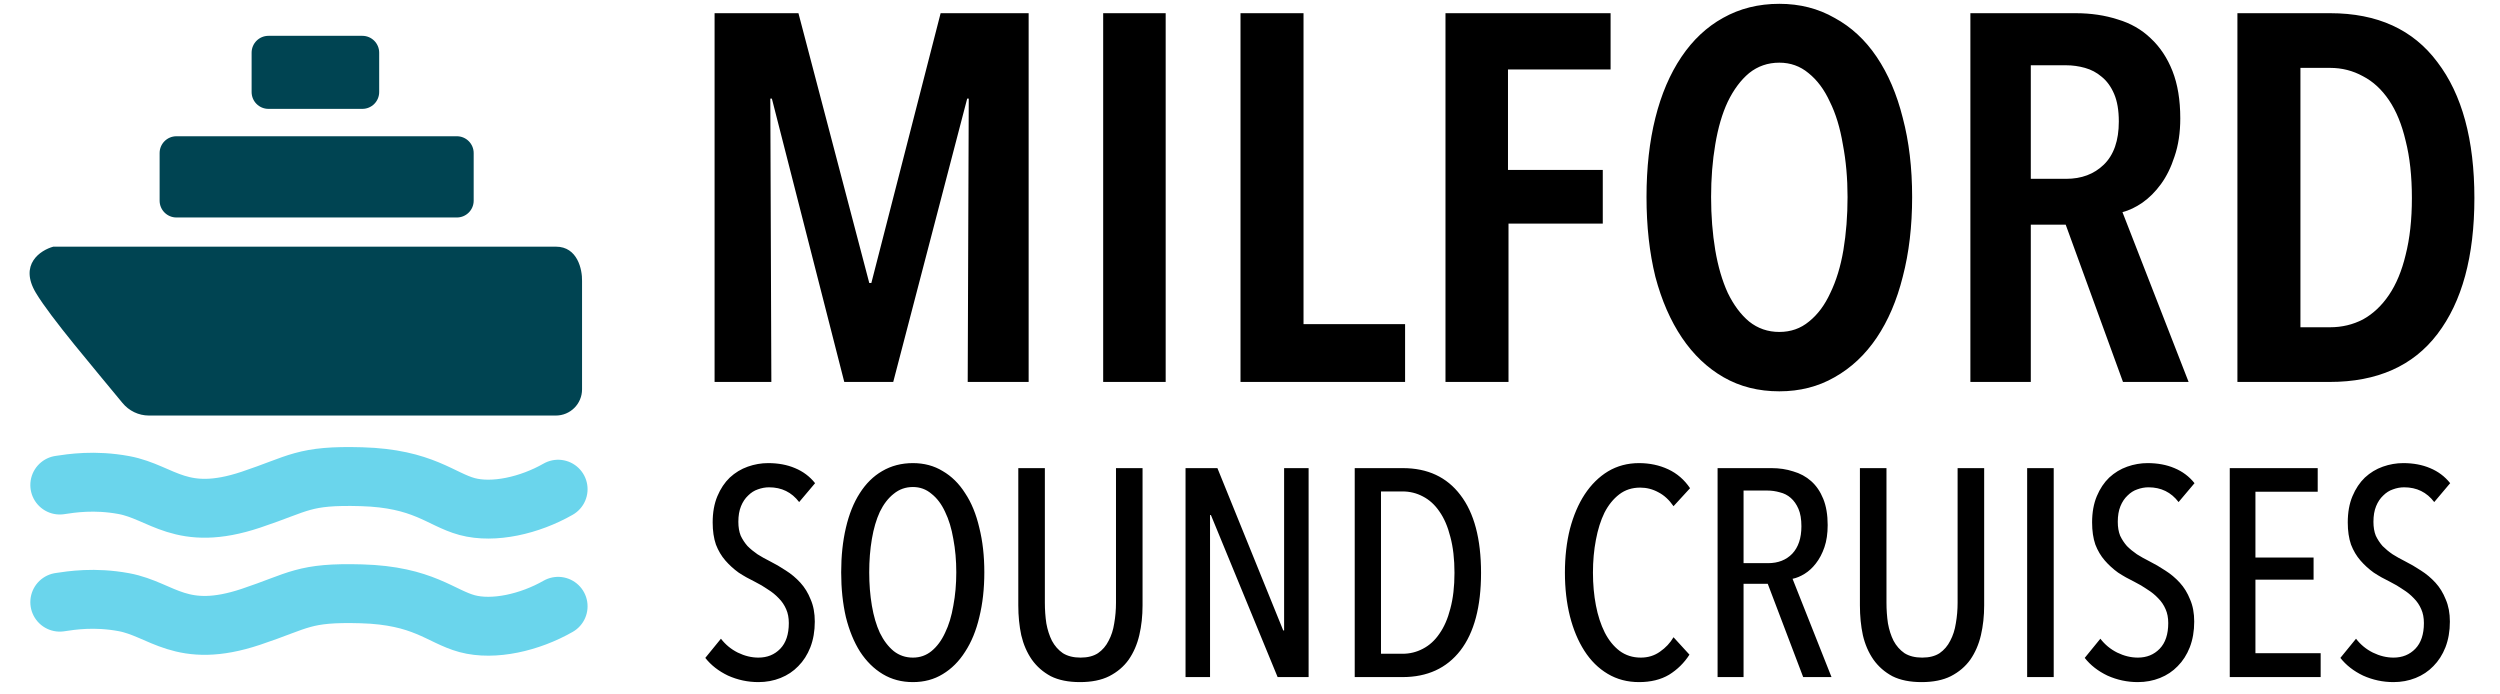 <?xml version="1.0" encoding="utf-8"?>
<svg xmlns="http://www.w3.org/2000/svg" width="144" height="40" viewBox="0 0 144 40" fill="none">
<g clip-path="url(#clip0_1097_380)">
<path d="M55.74 22L55.8 5.68H55.71L51.45 22H48.63L44.46 5.68H44.37L44.43 22H41.16V0.76H45.99L50.07 16.3H50.19L54.18 0.76H59.25V22H55.74ZM63.543 22V0.76H67.143V22H63.543ZM71.453 22V0.76H75.083V18.67H80.933V22H71.453ZM86.86 4V9.79H92.32V12.88H86.89V22H83.26V0.76H92.77V4H86.86ZM110.139 11.35C110.139 13.03 109.959 14.56 109.599 15.94C109.259 17.3 108.759 18.47 108.099 19.45C107.439 20.43 106.629 21.19 105.669 21.73C104.729 22.27 103.669 22.54 102.489 22.54C101.289 22.54 100.219 22.27 99.279 21.73C98.339 21.19 97.539 20.43 96.879 19.45C96.219 18.47 95.709 17.3 95.349 15.94C95.009 14.56 94.839 13.03 94.839 11.35C94.839 9.67 95.009 8.15 95.349 6.79C95.689 5.43 96.189 4.26 96.849 3.28C97.509 2.3 98.309 1.55 99.249 1.03C100.209 0.49 101.289 0.22 102.489 0.22C103.669 0.22 104.729 0.49 105.669 1.03C106.629 1.55 107.439 2.3 108.099 3.28C108.759 4.26 109.259 5.43 109.599 6.79C109.959 8.15 110.139 9.67 110.139 11.35ZM106.419 11.35C106.419 10.27 106.329 9.26 106.149 8.32C105.989 7.36 105.739 6.54 105.399 5.86C105.079 5.16 104.669 4.61 104.169 4.21C103.689 3.81 103.129 3.61 102.489 3.61C101.829 3.61 101.249 3.81 100.749 4.21C100.269 4.61 99.859 5.16 99.519 5.86C99.199 6.54 98.959 7.36 98.799 8.32C98.639 9.26 98.559 10.27 98.559 11.35C98.559 12.43 98.639 13.45 98.799 14.41C98.959 15.35 99.199 16.17 99.519 16.87C99.859 17.57 100.269 18.12 100.749 18.52C101.249 18.92 101.829 19.12 102.489 19.12C103.149 19.12 103.719 18.92 104.199 18.52C104.699 18.12 105.109 17.57 105.429 16.87C105.769 16.17 106.019 15.35 106.179 14.41C106.339 13.45 106.419 12.43 106.419 11.35ZM122.284 22L118.984 12.94H116.974V22H113.494V0.76H119.554C120.434 0.76 121.244 0.88 121.984 1.12C122.724 1.34 123.354 1.7 123.874 2.2C124.414 2.7 124.834 3.33 125.134 4.09C125.434 4.85 125.584 5.76 125.584 6.82C125.584 7.64 125.474 8.37 125.254 9.01C125.054 9.63 124.794 10.16 124.474 10.6C124.154 11.04 123.794 11.4 123.394 11.68C123.014 11.94 122.634 12.12 122.254 12.22L126.064 22H122.284ZM122.044 7C122.044 6.36 121.954 5.83 121.774 5.41C121.594 4.99 121.354 4.66 121.054 4.42C120.774 4.18 120.454 4.01 120.094 3.91C119.734 3.81 119.374 3.76 119.014 3.76H116.974V10.3H119.014C119.894 10.3 120.614 10.03 121.174 9.49C121.754 8.93 122.044 8.1 122.044 7ZM142.525 11.41C142.525 14.77 141.815 17.38 140.395 19.24C138.995 21.08 136.925 22 134.185 22H128.875V0.76H134.215C136.935 0.76 138.995 1.7 140.395 3.58C141.815 5.44 142.525 8.05 142.525 11.41ZM138.925 11.41C138.925 10.15 138.805 9.05 138.565 8.11C138.345 7.17 138.025 6.39 137.605 5.77C137.185 5.15 136.685 4.69 136.105 4.39C135.525 4.07 134.895 3.91 134.215 3.91H132.505V18.85H134.215C134.895 18.85 135.525 18.7 136.105 18.4C136.685 18.08 137.185 17.61 137.605 16.99C138.025 16.37 138.345 15.6 138.565 14.68C138.805 13.74 138.925 12.65 138.925 11.41Z" fill="black"/>
<path d="M46.932 35.804C46.932 36.348 46.847 36.841 46.677 37.283C46.507 37.714 46.275 38.076 45.98 38.371C45.697 38.666 45.357 38.892 44.96 39.051C44.563 39.21 44.138 39.289 43.685 39.289C43.073 39.289 42.489 39.164 41.934 38.915C41.39 38.654 40.954 38.314 40.625 37.895L41.526 36.79C41.787 37.13 42.11 37.396 42.495 37.589C42.892 37.782 43.288 37.878 43.685 37.878C44.195 37.878 44.614 37.708 44.943 37.368C45.272 37.028 45.436 36.535 45.436 35.889C45.436 35.583 45.385 35.317 45.283 35.09C45.181 34.852 45.039 34.642 44.858 34.461C44.677 34.268 44.467 34.098 44.229 33.951C44.002 33.792 43.753 33.645 43.481 33.509C43.152 33.35 42.841 33.175 42.546 32.982C42.263 32.778 42.008 32.546 41.781 32.285C41.554 32.024 41.373 31.718 41.237 31.367C41.112 31.004 41.05 30.579 41.05 30.092C41.05 29.514 41.141 29.01 41.322 28.579C41.503 28.148 41.741 27.791 42.036 27.508C42.342 27.225 42.688 27.015 43.073 26.879C43.458 26.743 43.849 26.675 44.246 26.675C44.824 26.675 45.34 26.771 45.793 26.964C46.258 27.157 46.643 27.446 46.949 27.831L46.031 28.919C45.6 28.352 45.022 28.069 44.297 28.069C44.082 28.069 43.866 28.109 43.651 28.188C43.447 28.256 43.26 28.375 43.09 28.545C42.92 28.704 42.784 28.908 42.682 29.157C42.58 29.406 42.529 29.707 42.529 30.058C42.529 30.364 42.574 30.63 42.665 30.857C42.767 31.072 42.897 31.271 43.056 31.452C43.226 31.622 43.419 31.781 43.634 31.928C43.849 32.064 44.082 32.194 44.331 32.319C44.648 32.478 44.96 32.659 45.266 32.863C45.572 33.056 45.85 33.288 46.099 33.56C46.348 33.832 46.547 34.155 46.694 34.529C46.853 34.892 46.932 35.317 46.932 35.804ZM56.697 32.965C56.697 33.906 56.601 34.767 56.408 35.549C56.227 36.32 55.955 36.983 55.592 37.538C55.241 38.093 54.81 38.524 54.3 38.83C53.802 39.136 53.229 39.289 52.583 39.289C51.937 39.289 51.359 39.136 50.849 38.83C50.339 38.524 49.903 38.093 49.54 37.538C49.189 36.983 48.917 36.32 48.724 35.549C48.543 34.767 48.452 33.906 48.452 32.965C48.452 32.024 48.543 31.169 48.724 30.398C48.906 29.616 49.172 28.953 49.523 28.409C49.875 27.854 50.305 27.429 50.815 27.134C51.337 26.828 51.926 26.675 52.583 26.675C53.229 26.675 53.802 26.828 54.3 27.134C54.81 27.429 55.241 27.854 55.592 28.409C55.955 28.953 56.227 29.616 56.408 30.398C56.601 31.169 56.697 32.024 56.697 32.965ZM55.082 32.965C55.082 32.285 55.026 31.645 54.912 31.044C54.81 30.443 54.652 29.922 54.436 29.48C54.232 29.038 53.972 28.692 53.654 28.443C53.348 28.182 52.991 28.052 52.583 28.052C52.164 28.052 51.796 28.182 51.478 28.443C51.161 28.692 50.895 29.038 50.679 29.48C50.475 29.922 50.322 30.443 50.22 31.044C50.118 31.645 50.067 32.285 50.067 32.965C50.067 33.645 50.118 34.285 50.22 34.886C50.322 35.487 50.475 36.008 50.679 36.45C50.895 36.892 51.161 37.243 51.478 37.504C51.796 37.753 52.164 37.878 52.583 37.878C52.991 37.878 53.348 37.753 53.654 37.504C53.972 37.243 54.232 36.892 54.436 36.45C54.652 36.008 54.81 35.487 54.912 34.886C55.026 34.285 55.082 33.645 55.082 32.965ZM65.811 34.869C65.811 35.481 65.749 36.053 65.624 36.586C65.499 37.119 65.295 37.589 65.012 37.997C64.729 38.394 64.355 38.711 63.89 38.949C63.437 39.176 62.876 39.289 62.207 39.289C61.538 39.289 60.977 39.176 60.524 38.949C60.082 38.711 59.719 38.394 59.436 37.997C59.153 37.589 58.949 37.119 58.824 36.586C58.711 36.053 58.654 35.481 58.654 34.869V26.964H60.184V34.716C60.184 35.124 60.212 35.521 60.269 35.906C60.337 36.28 60.445 36.614 60.592 36.909C60.751 37.204 60.96 37.442 61.221 37.623C61.493 37.793 61.833 37.878 62.241 37.878C62.649 37.878 62.983 37.793 63.244 37.623C63.505 37.442 63.709 37.204 63.856 36.909C64.015 36.614 64.122 36.28 64.179 35.906C64.247 35.521 64.281 35.124 64.281 34.716V26.964H65.811V34.869ZM73.591 39L69.749 29.667H69.698V39H68.287V26.964H70.123L73.914 36.314H73.965V26.964H75.376V39H73.591ZM85.308 32.999C85.308 34.948 84.911 36.439 84.118 37.47C83.325 38.49 82.214 39 80.786 39H78.032V26.964H80.803C82.231 26.964 83.336 27.48 84.118 28.511C84.911 29.542 85.308 31.038 85.308 32.999ZM83.778 32.999C83.778 32.206 83.699 31.514 83.54 30.925C83.393 30.336 83.183 29.848 82.911 29.463C82.65 29.078 82.333 28.789 81.959 28.596C81.596 28.403 81.205 28.307 80.786 28.307H79.545V37.657H80.786C81.205 37.657 81.596 37.561 81.959 37.368C82.333 37.175 82.65 36.886 82.911 36.501C83.183 36.116 83.393 35.634 83.54 35.056C83.699 34.467 83.778 33.781 83.778 32.999ZM97.313 37.708C97.007 38.184 96.616 38.569 96.14 38.864C95.664 39.147 95.086 39.289 94.406 39.289C93.737 39.289 93.136 39.13 92.604 38.813C92.071 38.496 91.624 38.054 91.261 37.487C90.898 36.92 90.621 36.257 90.428 35.498C90.235 34.727 90.139 33.889 90.139 32.982C90.139 32.075 90.235 31.237 90.428 30.466C90.632 29.695 90.915 29.032 91.278 28.477C91.652 27.91 92.1 27.468 92.621 27.151C93.153 26.834 93.749 26.675 94.406 26.675C95.018 26.675 95.579 26.794 96.089 27.032C96.599 27.27 97.018 27.633 97.347 28.12L96.395 29.157C96.145 28.794 95.856 28.528 95.528 28.358C95.199 28.177 94.848 28.086 94.474 28.086C94.009 28.086 93.607 28.216 93.267 28.477C92.927 28.738 92.644 29.089 92.417 29.531C92.201 29.973 92.037 30.494 91.924 31.095C91.811 31.684 91.754 32.313 91.754 32.982C91.754 33.651 91.811 34.28 91.924 34.869C92.037 35.458 92.207 35.98 92.434 36.433C92.66 36.875 92.944 37.226 93.284 37.487C93.635 37.748 94.043 37.878 94.508 37.878C94.927 37.878 95.296 37.765 95.613 37.538C95.942 37.311 96.202 37.034 96.395 36.705L97.313 37.708ZM103.863 39L101.823 33.628H100.429V39H98.933V26.964H102.044C102.486 26.964 102.9 27.026 103.285 27.151C103.682 27.264 104.028 27.451 104.322 27.712C104.617 27.973 104.849 28.313 105.019 28.732C105.189 29.151 105.274 29.656 105.274 30.245C105.274 30.732 105.212 31.157 105.087 31.52C104.963 31.883 104.798 32.194 104.594 32.455C104.402 32.704 104.186 32.903 103.948 33.05C103.71 33.197 103.478 33.294 103.251 33.339L105.495 39H103.863ZM103.761 30.313C103.761 29.905 103.705 29.571 103.591 29.31C103.478 29.049 103.331 28.84 103.149 28.681C102.968 28.522 102.758 28.415 102.52 28.358C102.282 28.29 102.044 28.256 101.806 28.256H100.429V32.438H101.84C102.418 32.438 102.883 32.257 103.234 31.894C103.586 31.52 103.761 30.993 103.761 30.313ZM114.288 34.869C114.288 35.481 114.225 36.053 114.101 36.586C113.976 37.119 113.772 37.589 113.489 37.997C113.205 38.394 112.831 38.711 112.367 38.949C111.913 39.176 111.352 39.289 110.684 39.289C110.015 39.289 109.454 39.176 109.001 38.949C108.559 38.711 108.196 38.394 107.913 37.997C107.629 37.589 107.425 37.119 107.301 36.586C107.187 36.053 107.131 35.481 107.131 34.869V26.964H108.661V34.716C108.661 35.124 108.689 35.521 108.746 35.906C108.814 36.28 108.921 36.614 109.069 36.909C109.227 37.204 109.437 37.442 109.698 37.623C109.97 37.793 110.31 37.878 110.718 37.878C111.126 37.878 111.46 37.793 111.721 37.623C111.981 37.442 112.185 37.204 112.333 36.909C112.491 36.614 112.599 36.28 112.656 35.906C112.724 35.521 112.758 35.124 112.758 34.716V26.964H114.288V34.869ZM116.764 39V26.964H118.294V39H116.764ZM126.387 35.804C126.387 36.348 126.302 36.841 126.132 37.283C125.962 37.714 125.73 38.076 125.435 38.371C125.152 38.666 124.812 38.892 124.415 39.051C124.018 39.21 123.593 39.289 123.14 39.289C122.528 39.289 121.944 39.164 121.389 38.915C120.845 38.654 120.409 38.314 120.08 37.895L120.981 36.79C121.242 37.13 121.565 37.396 121.95 37.589C122.347 37.782 122.743 37.878 123.14 37.878C123.65 37.878 124.069 37.708 124.398 37.368C124.727 37.028 124.891 36.535 124.891 35.889C124.891 35.583 124.84 35.317 124.738 35.09C124.636 34.852 124.494 34.642 124.313 34.461C124.132 34.268 123.922 34.098 123.684 33.951C123.457 33.792 123.208 33.645 122.936 33.509C122.607 33.35 122.296 33.175 122.001 32.982C121.718 32.778 121.463 32.546 121.236 32.285C121.009 32.024 120.828 31.718 120.692 31.367C120.567 31.004 120.505 30.579 120.505 30.092C120.505 29.514 120.596 29.01 120.777 28.579C120.958 28.148 121.196 27.791 121.491 27.508C121.797 27.225 122.143 27.015 122.528 26.879C122.913 26.743 123.304 26.675 123.701 26.675C124.279 26.675 124.795 26.771 125.248 26.964C125.713 27.157 126.098 27.446 126.404 27.831L125.486 28.919C125.055 28.352 124.477 28.069 123.752 28.069C123.537 28.069 123.321 28.109 123.106 28.188C122.902 28.256 122.715 28.375 122.545 28.545C122.375 28.704 122.239 28.908 122.137 29.157C122.035 29.406 121.984 29.707 121.984 30.058C121.984 30.364 122.029 30.63 122.12 30.857C122.222 31.072 122.352 31.271 122.511 31.452C122.681 31.622 122.874 31.781 123.089 31.928C123.304 32.064 123.537 32.194 123.786 32.319C124.103 32.478 124.415 32.659 124.721 32.863C125.027 33.056 125.305 33.288 125.554 33.56C125.803 33.832 126.002 34.155 126.149 34.529C126.308 34.892 126.387 35.317 126.387 35.804ZM128.434 39V26.964H133.5V28.324H129.913V32.115H133.262V33.39H129.913V37.623H133.67V39H128.434ZM141.113 35.804C141.113 36.348 141.028 36.841 140.858 37.283C140.688 37.714 140.455 38.076 140.161 38.371C139.877 38.666 139.537 38.892 139.141 39.051C138.744 39.21 138.319 39.289 137.866 39.289C137.254 39.289 136.67 39.164 136.115 38.915C135.571 38.654 135.134 38.314 134.806 37.895L135.707 36.79C135.967 37.13 136.29 37.396 136.676 37.589C137.072 37.782 137.469 37.878 137.866 37.878C138.376 37.878 138.795 37.708 139.124 37.368C139.452 37.028 139.617 36.535 139.617 35.889C139.617 35.583 139.566 35.317 139.464 35.09C139.362 34.852 139.22 34.642 139.039 34.461C138.857 34.268 138.648 34.098 138.41 33.951C138.183 33.792 137.934 33.645 137.662 33.509C137.333 33.35 137.021 33.175 136.727 32.982C136.443 32.778 136.188 32.546 135.962 32.285C135.735 32.024 135.554 31.718 135.418 31.367C135.293 31.004 135.231 30.579 135.231 30.092C135.231 29.514 135.321 29.01 135.503 28.579C135.684 28.148 135.922 27.791 136.217 27.508C136.523 27.225 136.868 27.015 137.254 26.879C137.639 26.743 138.03 26.675 138.427 26.675C139.005 26.675 139.52 26.771 139.974 26.964C140.438 27.157 140.824 27.446 141.13 27.831L140.212 28.919C139.781 28.352 139.203 28.069 138.478 28.069C138.262 28.069 138.047 28.109 137.832 28.188C137.628 28.256 137.441 28.375 137.271 28.545C137.101 28.704 136.965 28.908 136.863 29.157C136.761 29.406 136.71 29.707 136.71 30.058C136.71 30.364 136.755 30.63 136.846 30.857C136.948 31.072 137.078 31.271 137.237 31.452C137.407 31.622 137.599 31.781 137.815 31.928C138.03 32.064 138.262 32.194 138.512 32.319C138.829 32.478 139.141 32.659 139.447 32.863C139.753 33.056 140.03 33.288 140.28 33.56C140.529 33.832 140.727 34.155 140.875 34.529C141.033 34.892 141.113 35.317 141.113 35.804Z" fill="black"/>
<path d="M3.443 27.939C4.102 27.839 5.444 27.627 7.132 27.939C9.35 28.349 10.425 30.125 14.448 28.784C17.256 27.848 17.46 27.364 20.821 27.458C24.383 27.559 25.388 28.768 26.909 29.178C28.431 29.588 30.51 29.113 32.148 28.177" stroke="#6AD5EC" stroke-width="3.392" stroke-linecap="round"/>
<path d="M3.443 34.685C4.102 34.585 5.444 34.373 7.132 34.685C9.35 35.094 10.425 36.871 14.448 35.53C17.256 34.593 17.46 34.109 20.821 34.204C24.383 34.304 25.388 35.514 26.909 35.924C28.431 36.333 30.51 35.859 32.148 34.923" stroke="#6AD5EC" stroke-width="3.392" stroke-linecap="round"/>
<path d="M27.284 8.817V11.558C27.284 12.094 26.85 12.527 26.315 12.527H10.163C9.628 12.527 9.194 12.094 9.194 11.558V8.817C9.194 8.282 9.628 7.848 10.163 7.848H26.315C26.85 7.848 27.284 8.282 27.284 8.817Z" fill="#004452"/>
<path d="M15.462 6.271H20.872C21.407 6.271 21.841 5.837 21.841 5.301V3.034C21.841 2.498 21.407 2.064 20.872 2.064H15.462C14.927 2.064 14.493 2.498 14.493 3.034V5.301C14.493 5.837 14.927 6.271 15.462 6.271Z" fill="#004452"/>
<path d="M33.526 16.187L33.526 22.427C33.526 23.26 32.851 23.935 32.018 23.935H8.576C7.985 23.935 7.427 23.665 7.053 23.208C5.465 21.271 2.923 18.305 2.064 16.864C1.09 15.227 2.328 14.412 3.07 14.208H32.025C33.266 14.208 33.543 15.527 33.526 16.187Z" fill="#004452"/>
</g>
<defs>
<clipPath id="clip0_1097_380">
<rect width="144" height="40" fill="white"/>
</clipPath>
</defs>
</svg>